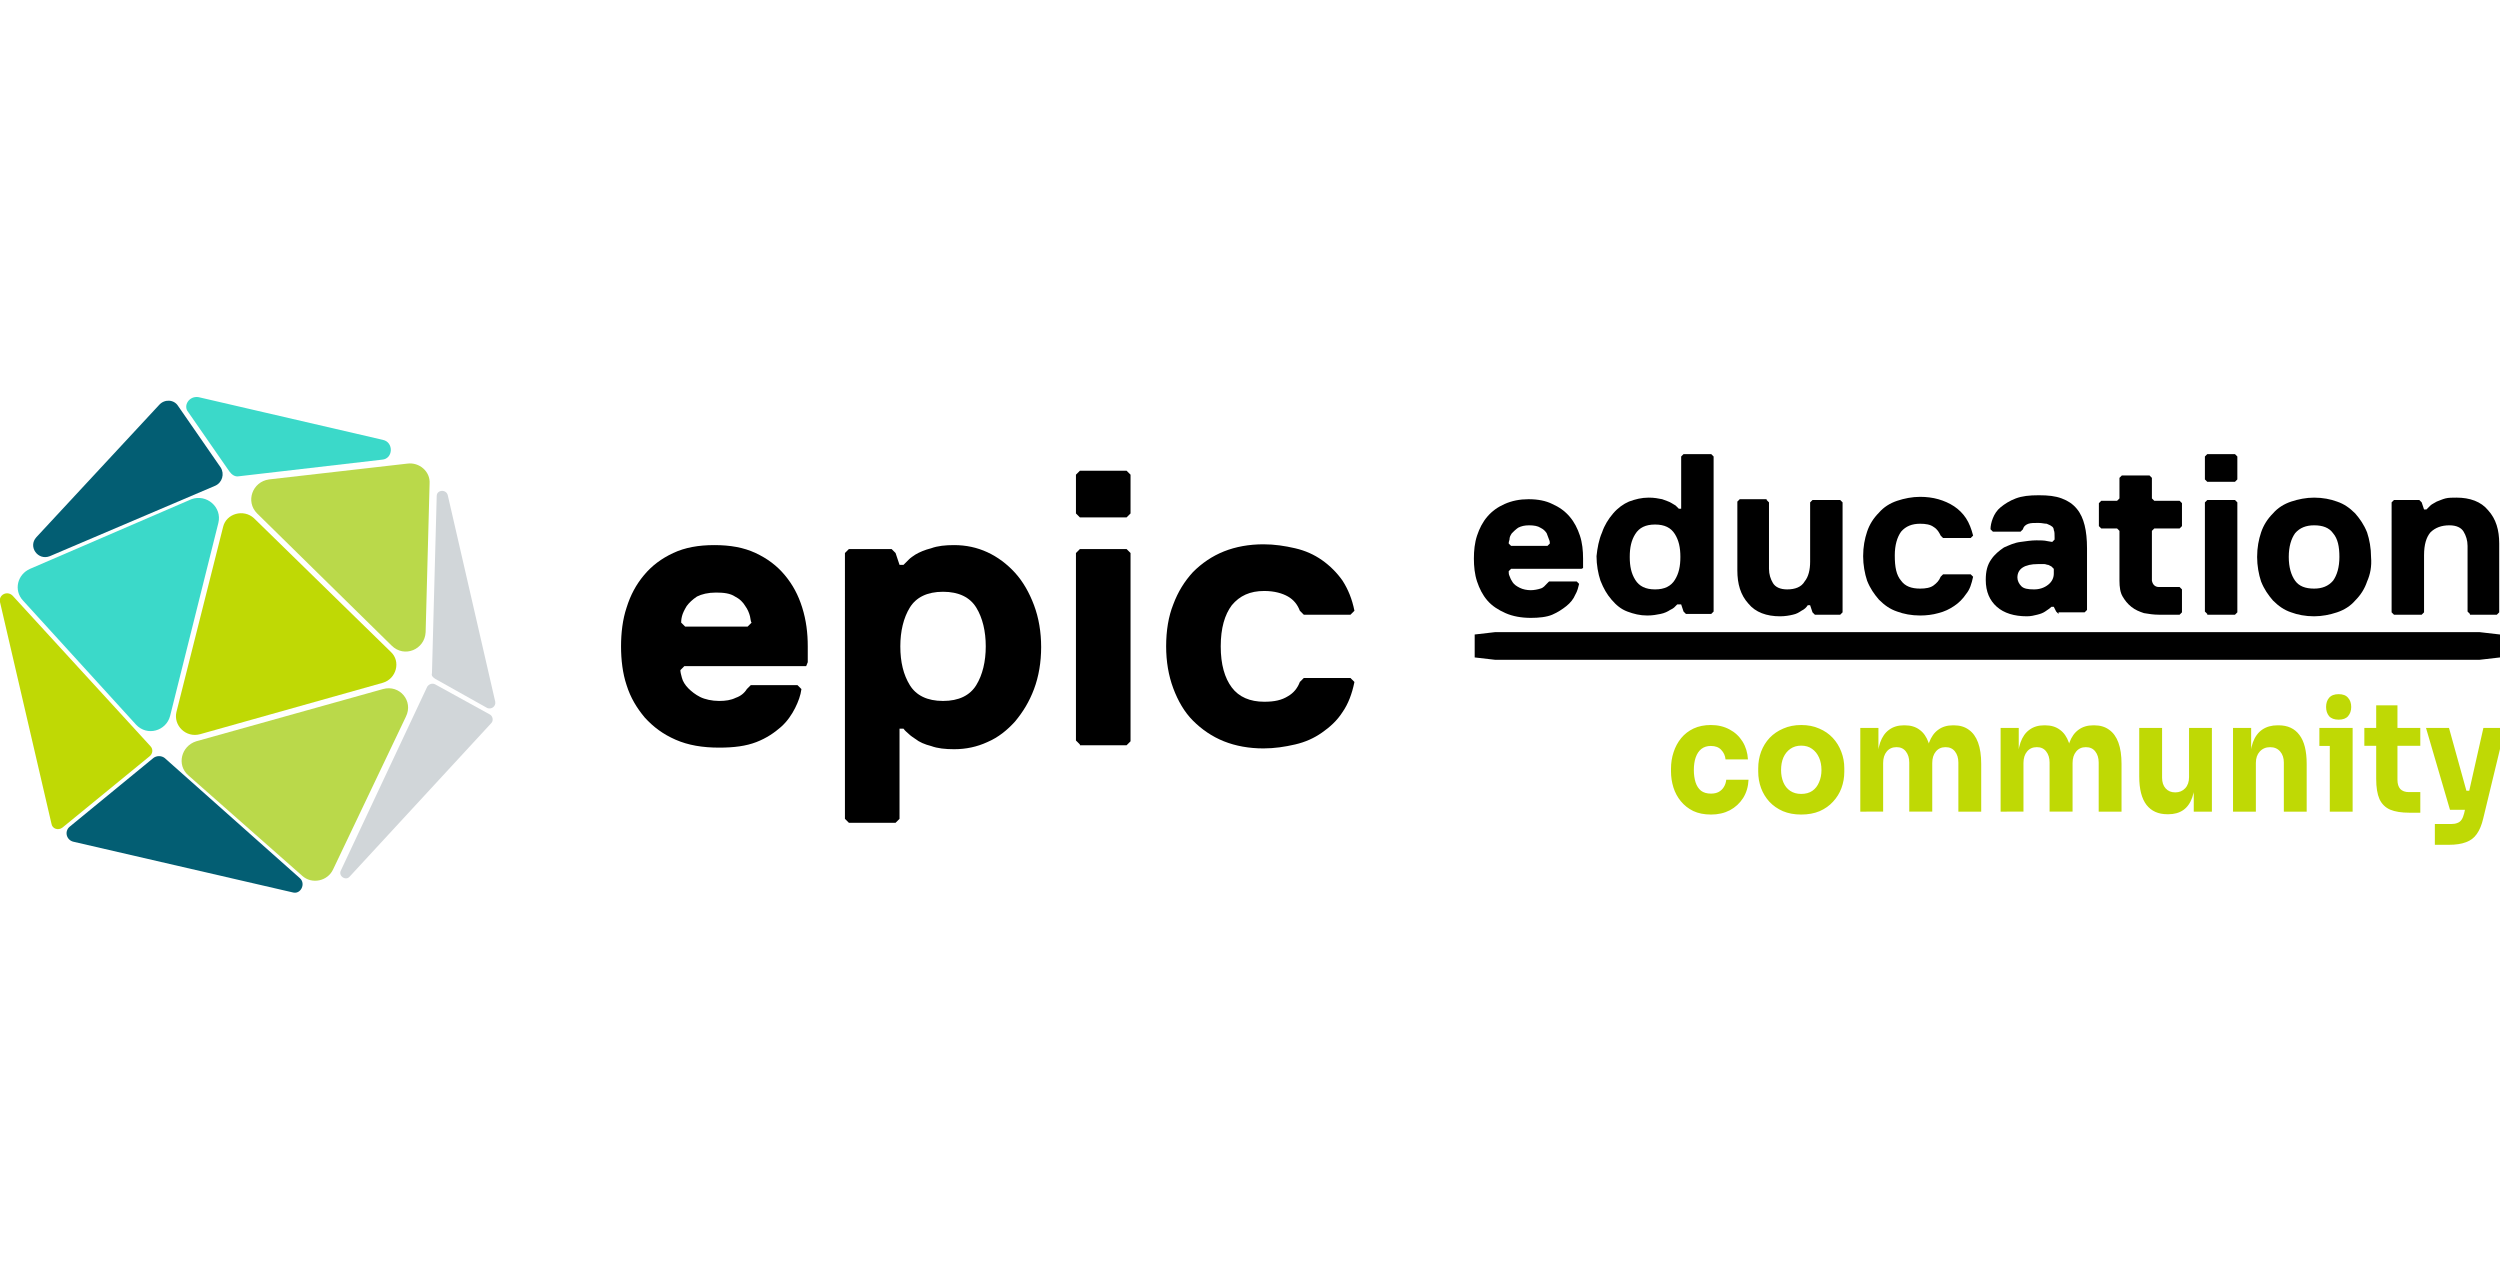 <?xml version="1.0" encoding="UTF-8" standalone="no"?>
<!-- Generator: Adobe Illustrator 25.3.0, SVG Export Plug-In . SVG Version: 6.00 Build 0)  -->

<svg
   version="1.1"
   id="Ebene_1"
   x="0px"
   y="0px"
   viewBox="0 0 316 162"
   style="enable-background:new 0 0 316 162;"
   xml:space="preserve"
   sodipodi:docname="logo-3.svg"
   inkscape:version="1.4 (e7c3feb100, 2024-10-09)"
   xmlns:inkscape="http://www.inkscape.org/namespaces/inkscape"
   xmlns:sodipodi="http://sodipodi.sourceforge.net/DTD/sodipodi-0.dtd"
   xmlns="http://www.w3.org/2000/svg"
   xmlns:svg="http://www.w3.org/2000/svg"><defs
   id="defs25"><rect
     x="202.183"
     y="87.133"
     width="107.013"
     height="25.379"
     id="rect25" /></defs><sodipodi:namedview
   id="namedview25"
   pagecolor="#ffffff"
   bordercolor="#000000"
   borderopacity="0.25"
   inkscape:showpageshadow="2"
   inkscape:pageopacity="0.0"
   inkscape:pagecheckerboard="0"
   inkscape:deskcolor="#d1d1d1"
   inkscape:zoom="2.3641975"
   inkscape:cx="157.98173"
   inkscape:cy="98.13055"
   inkscape:window-width="1728"
   inkscape:window-height="1011"
   inkscape:window-x="0"
   inkscape:window-y="32"
   inkscape:window-maximized="1"
   inkscape:current-layer="g25" />
<style
   type="text/css"
   id="style1">
	.st0{fill:#BAD94A;}
	.st1{fill:#BFD905;}
	.st2{fill:#3BD9C9;}
	.st3{fill:#D1D6D9;}
	.st4{fill:#035E73;}
</style>
<g
   id="g25">
	<g
   id="g10">
		<path
   class="st0"
   d="M24.8,93.7l23.6-6.6c2.1-0.6,3.9,1.5,2.9,3.5l-9.2,19.3c-0.7,1.5-2.7,1.9-3.9,0.8L23.8,98    C22.3,96.7,22.9,94.3,24.8,93.7"
   id="path1" />
		<path
   class="st1"
   d="M22.3,90l5.9-23.4c0.4-1.7,2.6-2.3,3.9-1.1l17.3,16.9c1.3,1.2,0.7,3.4-1,3.9l-23.1,6.5    C23.5,93.3,21.9,91.7,22.3,90"
   id="path2" />
		<path
   class="st2"
   d="M27.6,66.1l-6.1,24.4c-0.5,1.9-2.9,2.6-4.3,1.1L2.9,75.9c-1.2-1.3-0.7-3.3,0.9-4l20.4-8.8    C26.1,62.4,28.1,64.1,27.6,66.1"
   id="path3" />
		<path
   class="st3"
   d="M55,86.5l6.9,3.8c0.4,0.2,0.5,0.8,0.2,1.1l-17.9,19.4c-0.5,0.6-1.5-0.1-1.1-0.8L54,86.8    C54.2,86.5,54.6,86.3,55,86.5"
   id="path4" />
		<path
   class="st3"
   d="M54.6,85.1l0.6-22.4c0-0.8,1.2-0.9,1.4-0.1l6,26.1c0.1,0.6-0.5,1-1,0.8l-6.6-3.7    C54.7,85.6,54.5,85.4,54.6,85.1"
   id="path5" />
		<path
   class="st0"
   d="M54.3,61.1l-0.5,18.8c-0.1,2.2-2.7,3.3-4.3,1.7l-17-16.7c-1.5-1.5-0.6-4,1.5-4.3l17.5-2    C53,58.4,54.4,59.6,54.3,61.1"
   id="path6" />
		<path
   class="st4"
   d="M8.8,104.5l10.6-8.7c0.4-0.3,1-0.3,1.4,0L37.9,111c0.8,0.7,0.1,2.1-0.9,1.8l-27.7-6.4    C8.4,106.2,8.1,105.1,8.8,104.5"
   id="path7" />
		<path
   class="st1"
   d="M6.5,104.1L0,76.1c-0.2-0.9,0.9-1.5,1.6-0.8l17.4,19c0.4,0.4,0.3,1-0.1,1.3l-11,9    C7.4,105,6.6,104.8,6.5,104.1"
   id="path8" />
		<path
   class="st2"
   d="M25.1,50.2l23.3,5.4c1.4,0.3,1.3,2.4-0.1,2.5l-18.1,2.1c-0.5,0.1-0.9-0.2-1.2-0.6l-5.2-7.5    C23.1,51.3,23.9,50,25.1,50.2"
   id="path9" />
		<path
   class="st4"
   d="M22.5,51.3l5.4,7.8c0.5,0.8,0.2,1.9-0.7,2.3L6.3,70.3c-1.5,0.6-2.8-1.2-1.7-2.4l15.5-16.7    C20.8,50.4,22,50.5,22.5,51.3"
   id="path10" />
	</g>
	<path
   style="font-weight:bold;font-size:15.901px;font-family:sora;-inkscape-font-specification:'sora Bold';white-space:pre;fill:#bfd905;stroke-width:1.174"
   d="m 216.268,102.958 q -1.281,0 -2.237,-0.444 -0.938,-0.463 -1.57,-1.236 -0.632,-0.772 -0.938,-1.738 -0.307,-0.985 -0.307,-2.028 v -0.367 q 0,-1.081 0.325,-2.066 0.325,-1.004 0.956,-1.777 0.632,-0.772 1.57,-1.217 0.956,-0.444 2.183,-0.444 1.335,0 2.364,0.56 1.028,0.541 1.642,1.526 0.613,0.985 0.686,2.259 h -2.833 q -0.072,-0.715 -0.541,-1.197 -0.451,-0.502 -1.317,-0.502 -0.722,0 -1.209,0.386 -0.469,0.386 -0.704,1.062 -0.235,0.676 -0.235,1.603 0,0.85 0.217,1.545 0.217,0.676 0.686,1.062 0.487,0.367 1.263,0.367 0.577,0 0.974,-0.212 0.415,-0.232 0.65,-0.618 0.253,-0.406 0.307,-0.927 h 2.815 q -0.054,1.313 -0.686,2.317 -0.632,0.985 -1.678,1.545 -1.047,0.541 -2.382,0.541 z m 11.403,0 q -1.299,0 -2.31,-0.425 -1.01,-0.444 -1.714,-1.197 -0.686,-0.753 -1.047,-1.719 -0.361,-0.985 -0.361,-2.066 v -0.444 q 0,-1.101 0.361,-2.086 0.379,-1.004 1.083,-1.757 0.722,-0.753 1.732,-1.178 1.01,-0.444 2.255,-0.444 1.281,0 2.273,0.444 1.01,0.425 1.714,1.178 0.704,0.753 1.083,1.757 0.379,0.985 0.379,2.086 v 0.444 q 0,1.081 -0.361,2.066 -0.361,0.966 -1.065,1.719 -0.686,0.753 -1.696,1.197 -1.01,0.425 -2.328,0.425 z m 0,-2.607 q 0.848,0 1.407,-0.386 0.559,-0.386 0.848,-1.081 0.307,-0.695 0.307,-1.545 0,-0.908 -0.307,-1.584 -0.307,-0.695 -0.884,-1.101 -0.559,-0.406 -1.371,-0.406 -0.794,0 -1.371,0.406 -0.577,0.406 -0.884,1.101 -0.289,0.676 -0.289,1.584 0,0.85 0.289,1.545 0.289,0.695 0.866,1.081 0.577,0.386 1.389,0.386 z m 7.47,2.24 V 92.008 h 2.292 v 4.558 h -0.162 q 0,-1.622 0.379,-2.704 0.379,-1.081 1.137,-1.622 0.758,-0.56 1.858,-0.56 h 0.126 q 1.119,0 1.858,0.56 0.758,0.541 1.137,1.622 0.397,1.081 0.397,2.704 h -0.704 q 0,-1.622 0.379,-2.704 0.397,-1.081 1.155,-1.622 0.758,-0.56 1.858,-0.56 h 0.126 q 1.119,0 1.877,0.56 0.776,0.541 1.173,1.622 0.397,1.081 0.397,2.704 v 6.025 h -2.887 v -6.199 q 0,-0.869 -0.433,-1.41 -0.415,-0.541 -1.191,-0.541 -0.776,0 -1.227,0.56 -0.451,0.541 -0.451,1.448 v 6.141 h -2.905 v -6.199 q 0,-0.869 -0.433,-1.41 -0.415,-0.541 -1.173,-0.541 -0.794,0 -1.245,0.56 -0.451,0.541 -0.451,1.448 v 6.141 z m 17.737,0 V 92.008 h 2.292 v 4.558 h -0.162 q 0,-1.622 0.379,-2.704 0.379,-1.081 1.137,-1.622 0.758,-0.56 1.858,-0.56 h 0.126 q 1.119,0 1.858,0.56 0.758,0.541 1.137,1.622 0.397,1.081 0.397,2.704 h -0.704 q 0,-1.622 0.379,-2.704 0.397,-1.081 1.155,-1.622 0.758,-0.56 1.858,-0.56 h 0.126 q 1.119,0 1.877,0.56 0.776,0.541 1.173,1.622 0.397,1.081 0.397,2.704 v 6.025 h -2.887 v -6.199 q 0,-0.869 -0.433,-1.41 -0.415,-0.541 -1.191,-0.541 -0.776,0 -1.227,0.56 -0.451,0.541 -0.451,1.448 v 6.141 h -2.905 v -6.199 q 0,-0.869 -0.433,-1.41 -0.415,-0.541 -1.173,-0.541 -0.794,0 -1.245,0.56 -0.451,0.541 -0.451,1.448 v 6.141 z m 21.075,0.328 q -1.714,0 -2.634,-1.178 -0.92,-1.197 -0.92,-3.592 v -6.141 h 2.887 v 6.296 q 0,0.85 0.451,1.352 0.451,0.502 1.209,0.502 0.776,0 1.263,-0.521 0.487,-0.521 0.487,-1.41 v -6.218 h 2.887 v 10.583 h -2.292 v -4.461 h 0.198 q 0,1.603 -0.397,2.684 -0.379,1.062 -1.137,1.584 -0.758,0.521 -1.877,0.521 z m 8.3,-0.328 V 92.008 h 2.292 v 4.538 h -0.162 q 0,-1.622 0.379,-2.704 0.397,-1.081 1.191,-1.622 0.794,-0.541 1.931,-0.541 h 0.126 q 1.732,0 2.634,1.217 0.92,1.197 0.92,3.65 v 6.045 h -2.887 v -6.218 q 0,-0.85 -0.469,-1.39 -0.469,-0.541 -1.263,-0.541 -0.812,0 -1.317,0.56 -0.487,0.541 -0.487,1.429 v 6.16 z m 12.233,0 V 92.008 h 2.887 v 10.583 z m -1.317,-8.304 v -2.279 h 4.204 v 2.279 z m 2.436,-3.322 q -0.812,0 -1.209,-0.444 -0.379,-0.463 -0.379,-1.159 0,-0.715 0.379,-1.159 0.397,-0.463 1.209,-0.463 0.812,0 1.191,0.463 0.397,0.444 0.397,1.159 0,0.695 -0.397,1.159 -0.379,0.444 -1.191,0.444 z m 8.931,11.761 q -1.498,0 -2.418,-0.386 -0.92,-0.406 -1.353,-1.332 -0.415,-0.946 -0.415,-2.549 v -9.308 h 2.688 v 9.424 q 0,0.753 0.361,1.159 0.379,0.386 1.065,0.386 h 1.462 v 2.607 z m -5.684,-8.458 v -2.259 h 7.073 v 2.259 z m 8.913,12.514 v -2.626 h 2.057 q 0.469,0 0.794,-0.135 0.325,-0.116 0.523,-0.406 0.198,-0.29 0.325,-0.792 l 2.436,-10.814 h 2.743 l -2.761,11.432 q -0.289,1.236 -0.812,1.97 -0.505,0.734 -1.371,1.043 -0.848,0.328 -2.165,0.328 z m 3.103,-4.422 v -2.414 h 2.093 v 2.414 z m -1.191,0 -3.031,-10.351 h 2.905 l 2.869,10.351 z"
   id="text25"
   aria-label="community"
   inkscape:label="text25" /><g
   id="g24">
		<polygon
   points="189,79.9 186.4,80.2 186.4,83.1 189,83.4 313.4,83.4 316,83.1 316,80.2 313.4,79.9   "
   id="polygon10" />
		<g
   id="g12">
			<path
   d="M94.8,77.9c-0.1-0.4-0.3-0.9-0.6-1.3c-0.3-0.5-0.7-0.9-1.3-1.2c-0.6-0.4-1.4-0.5-2.4-0.5c-1,0-1.8,0.2-2.4,0.5     c-0.6,0.4-1,0.8-1.3,1.2c-0.3,0.5-0.5,0.9-0.6,1.3c-0.1,0.4-0.1,0.7-0.1,0.8l0.5,0.5h7.9l0.5-0.5C94.9,78.6,94.9,78.4,94.8,77.9      M101.9,84.2H86.5L86,84.7c0,0.3,0.1,0.6,0.2,1c0.1,0.4,0.4,0.9,0.8,1.3c0.4,0.4,0.9,0.8,1.5,1.1c0.6,0.3,1.5,0.5,2.4,0.5     c0.8,0,1.5-0.1,2.1-0.4c0.6-0.2,1.1-0.6,1.4-1.1l0.5-0.5h5.9l0.5,0.5c-0.1,0.8-0.4,1.6-0.8,2.4s-1,1.7-1.8,2.4     c-0.8,0.7-1.8,1.4-3.1,1.9c-1.3,0.5-2.8,0.7-4.7,0.7c-2.1,0-3.9-0.3-5.5-1c-1.6-0.7-2.8-1.6-3.9-2.8c-1-1.2-1.8-2.5-2.3-4.1     c-0.5-1.5-0.7-3.2-0.7-4.9c0-1.7,0.2-3.4,0.7-4.9c0.5-1.6,1.2-2.9,2.2-4.1c1-1.2,2.2-2.1,3.7-2.8c1.5-0.7,3.2-1,5.2-1     c2,0,3.7,0.3,5.2,1c1.5,0.7,2.7,1.6,3.7,2.8c1,1.2,1.7,2.5,2.2,4.1c0.5,1.6,0.7,3.2,0.7,4.9v2L101.9,84.2z"
   id="path11" />
			<path
   d="M123.4,76.8c-0.8-1.3-2.2-2-4.2-2c-2,0-3.4,0.7-4.2,2c-0.8,1.3-1.2,3-1.2,4.9c0,2,0.4,3.6,1.2,4.9c0.8,1.3,2.2,2,4.2,2     c2,0,3.4-0.7,4.2-2c0.8-1.3,1.2-3,1.2-4.9C124.6,79.8,124.2,78.1,123.4,76.8 M130.7,87.1c-0.6,1.6-1.4,2.9-2.4,4.1     c-1,1.1-2.1,2-3.5,2.6c-1.3,0.6-2.7,0.9-4.2,0.9c-1.1,0-2.1-0.1-2.9-0.4c-0.8-0.2-1.5-0.5-2-0.9c-0.3-0.2-0.6-0.4-0.8-0.6     c-0.2-0.2-0.5-0.4-0.7-0.7h-0.5v11.4l-0.5,0.5h-5.9l-0.5-0.5V69.9l0.5-0.5h5.4l0.5,0.5l0.5,1.5h0.5c0.2-0.2,0.5-0.5,0.7-0.7     c0.2-0.2,0.5-0.4,0.8-0.6c0.5-0.3,1.2-0.6,2-0.8c0.8-0.3,1.8-0.4,2.9-0.4c1.5,0,2.9,0.3,4.2,0.9c1.3,0.6,2.5,1.5,3.5,2.6     c1,1.1,1.8,2.5,2.4,4.1c0.6,1.6,0.9,3.4,0.9,5.3C131.6,83.7,131.3,85.5,130.7,87.1"
   id="path12" />
		</g>
		<path
   d="M136.5,94.1l-0.5-0.5V69.9l0.5-0.5h5.9l0.5,0.5v23.8l-0.5,0.5H136.5z M136.5,65.4l-0.5-0.5V60l0.5-0.5h5.9l0.5,0.5v4.9    l-0.5,0.5H136.5z"
   id="path13" />
		<g
   id="g20">
			<path
   d="M155.7,86.9c0.9,1.2,2.3,1.8,4.1,1.8c1.3,0,2.2-0.2,3-0.7c0.7-0.4,1.2-1,1.5-1.8l0.5-0.5h5.9l0.5,0.5     c-0.3,1.5-0.8,2.8-1.5,3.8c-0.7,1.1-1.6,1.9-2.6,2.6c-1,0.7-2.1,1.2-3.4,1.5c-1.3,0.3-2.6,0.5-4,0.5c-1.8,0-3.5-0.3-5-0.9     c-1.5-0.6-2.8-1.5-3.9-2.6c-1.1-1.1-1.9-2.5-2.5-4.1c-0.6-1.6-0.9-3.4-0.9-5.3c0-2,0.3-3.8,0.9-5.3c0.6-1.6,1.4-2.9,2.5-4.1     c1.1-1.1,2.4-2,3.9-2.6c1.5-0.6,3.2-0.9,5-0.9c1.4,0,2.7,0.2,4,0.5c1.3,0.3,2.4,0.8,3.4,1.5c1,0.7,1.9,1.6,2.6,2.6     c0.7,1.1,1.2,2.3,1.5,3.8l-0.5,0.5h-5.9l-0.5-0.5c-0.3-0.8-0.8-1.4-1.5-1.8c-0.7-0.4-1.7-0.7-3-0.7c-1.8,0-3.1,0.6-4.1,1.8     c-0.9,1.2-1.4,2.9-1.4,5.2S154.8,85.7,155.7,86.9"
   id="path14" />
			<path
   d="M195.8,68.2c-0.1-0.3-0.2-0.5-0.3-0.8c-0.2-0.3-0.4-0.5-0.8-0.7c-0.3-0.2-0.8-0.3-1.4-0.3c-0.6,0-1,0.1-1.4,0.3     c-0.3,0.2-0.6,0.5-0.8,0.7c-0.2,0.3-0.3,0.5-0.3,0.8c-0.1,0.3-0.1,0.4-0.1,0.5L191,69h4.6l0.3-0.3     C195.9,68.6,195.9,68.4,195.8,68.2 M199.9,71.9H191l-0.3,0.3c0,0.2,0,0.4,0.1,0.6c0.1,0.3,0.2,0.5,0.4,0.8     c0.2,0.3,0.5,0.5,0.9,0.7c0.4,0.2,0.9,0.3,1.4,0.3c0.4,0,0.9-0.1,1.2-0.2c0.4-0.1,0.6-0.4,0.8-0.6l0.3-0.3h3.5l0.3,0.3     c-0.1,0.4-0.2,0.9-0.5,1.4c-0.2,0.5-0.6,1-1.1,1.4c-0.5,0.4-1.1,0.8-1.8,1.1c-0.7,0.3-1.7,0.4-2.7,0.4c-1.2,0-2.3-0.2-3.2-0.6     c-0.9-0.4-1.7-0.9-2.3-1.6c-0.6-0.7-1-1.5-1.3-2.4c-0.3-0.9-0.4-1.9-0.4-2.9c0-1,0.1-2,0.4-2.9c0.3-0.9,0.7-1.7,1.3-2.4     c0.6-0.7,1.3-1.2,2.2-1.6c0.9-0.4,1.9-0.6,3-0.6c1.2,0,2.2,0.2,3,0.6c0.9,0.4,1.6,0.9,2.2,1.6c0.6,0.7,1,1.5,1.3,2.4     c0.3,0.9,0.4,1.9,0.4,2.9v1.2L199.9,71.9z"
   id="path15" />
			<path
   d="M206.7,73.3c0.5,0.8,1.3,1.2,2.5,1.2s2-0.4,2.5-1.2c0.5-0.8,0.7-1.7,0.7-2.9c0-1.2-0.2-2.1-0.7-2.9     c-0.5-0.8-1.3-1.2-2.5-1.2s-2,0.4-2.5,1.2c-0.5,0.8-0.7,1.7-0.7,2.9C206,71.6,206.2,72.5,206.7,73.3 M202.5,67.3     c0.3-0.9,0.8-1.7,1.4-2.4c0.6-0.7,1.3-1.2,2-1.5c0.8-0.3,1.6-0.5,2.5-0.5c0.7,0,1.2,0.1,1.7,0.2c0.5,0.2,0.9,0.3,1.2,0.5     c0.2,0.1,0.3,0.2,0.5,0.3c0.1,0.1,0.3,0.3,0.4,0.4h0.3v-6.6l0.3-0.3h3.5l0.3,0.3v19.6l-0.3,0.3h-3.2l-0.3-0.3l-0.3-0.9H212     c-0.1,0.1-0.3,0.3-0.4,0.4c-0.1,0.1-0.3,0.2-0.5,0.3c-0.3,0.2-0.7,0.4-1.2,0.5c-0.5,0.1-1,0.2-1.7,0.2c-0.9,0-1.7-0.2-2.5-0.5     c-0.8-0.3-1.4-0.8-2-1.5c-0.6-0.7-1-1.4-1.4-2.4c-0.3-0.9-0.5-2-0.5-3.1C201.9,69.3,202.1,68.2,202.5,67.3"
   id="path16" />
			<path
   d="M223.3,63.2l0.3,0.3v8.4c0,0.7,0.2,1.3,0.5,1.8c0.3,0.5,0.9,0.8,1.8,0.8c1,0,1.8-0.3,2.2-1c0.5-0.6,0.7-1.5,0.7-2.5v-7.5     l0.3-0.3h3.5l0.3,0.3v13.9l-0.3,0.3h-3.2l-0.3-0.3l-0.3-0.9h-0.3c-0.2,0.3-0.4,0.5-0.8,0.7c-0.3,0.2-0.6,0.4-1.1,0.5     c-0.4,0.1-1,0.2-1.6,0.2c-1.7,0-3.1-0.5-4-1.6c-1-1.1-1.4-2.5-1.4-4.2v-8.7l0.3-0.3H223.3z"
   id="path17" />
			<path
   d="M240.3,73.4c0.5,0.7,1.3,1,2.4,1c0.7,0,1.3-0.1,1.7-0.4c0.4-0.3,0.7-0.6,0.9-1.1l0.3-0.3h3.5l0.3,0.3     c-0.2,0.9-0.4,1.6-0.9,2.2c-0.4,0.6-0.9,1.1-1.5,1.5c-0.6,0.4-1.2,0.7-2,0.9c-0.7,0.2-1.5,0.3-2.3,0.3c-1.1,0-2.1-0.2-2.9-0.5     c-0.9-0.3-1.6-0.8-2.3-1.5c-0.6-0.7-1.1-1.4-1.5-2.4c-0.3-0.9-0.5-2-0.5-3.1c0-1.2,0.2-2.2,0.5-3.1c0.3-0.9,0.8-1.7,1.5-2.4     c0.6-0.7,1.4-1.2,2.3-1.5c0.9-0.3,1.9-0.5,2.9-0.5c0.8,0,1.6,0.1,2.3,0.3c0.7,0.2,1.4,0.5,2,0.9c0.6,0.4,1.1,0.9,1.5,1.5     c0.4,0.6,0.7,1.4,0.9,2.2l-0.3,0.3h-3.5l-0.3-0.3c-0.2-0.4-0.4-0.8-0.9-1.1c-0.4-0.3-1-0.4-1.7-0.4c-1,0-1.8,0.3-2.4,1     c-0.5,0.7-0.8,1.7-0.8,3C239.5,71.7,239.7,72.7,240.3,73.4"
   id="path18" />
			<path
   d="M258.9,71.4c-0.2,0-0.3-0.1-0.5-0.1c-0.2,0-0.5,0-0.8,0c-1.7,0-2.6,0.6-2.6,1.7c0,0.4,0.2,0.8,0.5,1.1     c0.3,0.3,0.8,0.4,1.6,0.4c0.7,0,1.3-0.2,1.8-0.6c0.5-0.4,0.7-0.9,0.7-1.4v-0.6l-0.3-0.3L258.9,71.4z M260.2,77.6l-0.3-0.3     l-0.3-0.6h-0.3c-0.2,0.2-0.5,0.4-0.8,0.6c-0.3,0.2-0.6,0.3-1,0.4c-0.4,0.1-0.8,0.2-1.3,0.2c-1.6,0-2.9-0.4-3.8-1.2     c-0.9-0.8-1.4-1.9-1.4-3.4c0-1.1,0.2-1.9,0.7-2.6c0.4-0.6,1-1.1,1.6-1.5c0.7-0.3,1.3-0.6,2.1-0.7c0.7-0.1,1.4-0.2,2-0.2     c0.5,0,1,0,1.4,0.1l0.6,0.1l0.3-0.3v-0.3c0-0.4,0-0.7-0.1-0.9c0-0.2-0.1-0.4-0.3-0.5c-0.1-0.1-0.4-0.2-0.6-0.3     c-0.3,0-0.6-0.1-1-0.1h-0.2c-0.4,0-0.8,0-1.1,0.1c-0.3,0.1-0.6,0.3-0.7,0.7l-0.3,0.3h-3.5l-0.3-0.3c0-0.4,0.1-0.9,0.3-1.4     c0.2-0.5,0.5-1,1-1.4c0.5-0.4,1.1-0.8,1.9-1.1c0.8-0.3,1.7-0.4,2.9-0.4c1.2,0,2.1,0.1,2.9,0.4c0.8,0.3,1.4,0.7,1.9,1.3     c0.5,0.6,0.8,1.3,1,2.1c0.2,0.8,0.3,1.8,0.3,2.9v7.8l-0.3,0.3H260.2z"
   id="path19" />
			<path
   d="M272.9,74.2h2.6l0.3,0.3v2.9l-0.3,0.3h-2.6c-0.7,0-1.3-0.1-1.9-0.2c-0.6-0.2-1.1-0.4-1.6-0.8s-0.8-0.8-1.1-1.3     c-0.3-0.5-0.4-1.2-0.4-2v-6.3l-0.3-0.3h-2l-0.3-0.3v-2.9l0.3-0.3h2l0.3-0.3v-2.6l0.3-0.3h3.5l0.3,0.3v2.6l0.3,0.3h3.2l0.3,0.3     v2.9l-0.3,0.3h-3.2l-0.3,0.3v6.3C272.1,73.9,272.4,74.2,272.9,74.2"
   id="path20" />
		</g>
		<path
   d="M279,77.6l-0.3-0.3V63.5l0.3-0.3h3.5l0.3,0.3v13.9l-0.3,0.3H279z M279,60.9l-0.3-0.3v-2.9l0.3-0.3h3.5l0.3,0.3v2.9    l-0.3,0.3H279z"
   id="path21" />
		<g
   id="g23">
			<path
   d="M294.9,67.4c-0.5-0.7-1.3-1-2.4-1c-1,0-1.8,0.3-2.4,1c-0.5,0.7-0.8,1.7-0.8,3c0,1.3,0.3,2.3,0.8,3c0.5,0.7,1.3,1,2.4,1     c1,0,1.8-0.3,2.4-1c0.5-0.7,0.8-1.7,0.8-3C295.7,69.1,295.5,68.1,294.9,67.4 M299.2,73.5c-0.3,0.9-0.8,1.7-1.5,2.4     c-0.6,0.7-1.4,1.2-2.3,1.5c-0.9,0.3-1.9,0.5-2.9,0.5c-1.1,0-2.1-0.2-2.9-0.5c-0.9-0.3-1.6-0.8-2.3-1.5c-0.6-0.7-1.1-1.4-1.5-2.4     c-0.3-0.9-0.5-2-0.5-3.1c0-1.2,0.2-2.2,0.5-3.1c0.3-0.9,0.8-1.7,1.5-2.4c0.6-0.7,1.4-1.2,2.3-1.5c0.9-0.3,1.9-0.5,2.9-0.5     c1.1,0,2.1,0.2,2.9,0.5c0.9,0.3,1.6,0.8,2.3,1.5c0.6,0.7,1.1,1.4,1.5,2.4c0.3,0.9,0.5,2,0.5,3.1     C299.8,71.6,299.6,72.6,299.2,73.5"
   id="path22" />
			<path
   d="M312.2,77.6l-0.3-0.3V69c0-0.7-0.2-1.3-0.5-1.8c-0.3-0.5-0.9-0.8-1.8-0.8c-1,0-1.8,0.3-2.4,0.9c-0.5,0.6-0.8,1.5-0.8,2.9     v7.2l-0.3,0.3h-3.5l-0.3-0.3V63.5l0.3-0.3h3.2l0.3,0.3l0.3,0.9h0.3c0.1-0.1,0.3-0.3,0.5-0.5c0.2-0.2,0.5-0.3,0.8-0.5     c0.3-0.1,0.7-0.3,1.1-0.4c0.4-0.1,0.9-0.1,1.4-0.1c1.7,0,3.1,0.5,4,1.6c1,1.1,1.4,2.5,1.4,4.2v8.7l-0.3,0.3H312.2z"
   id="path23" />
		</g>
	</g>
</g>
</svg>
